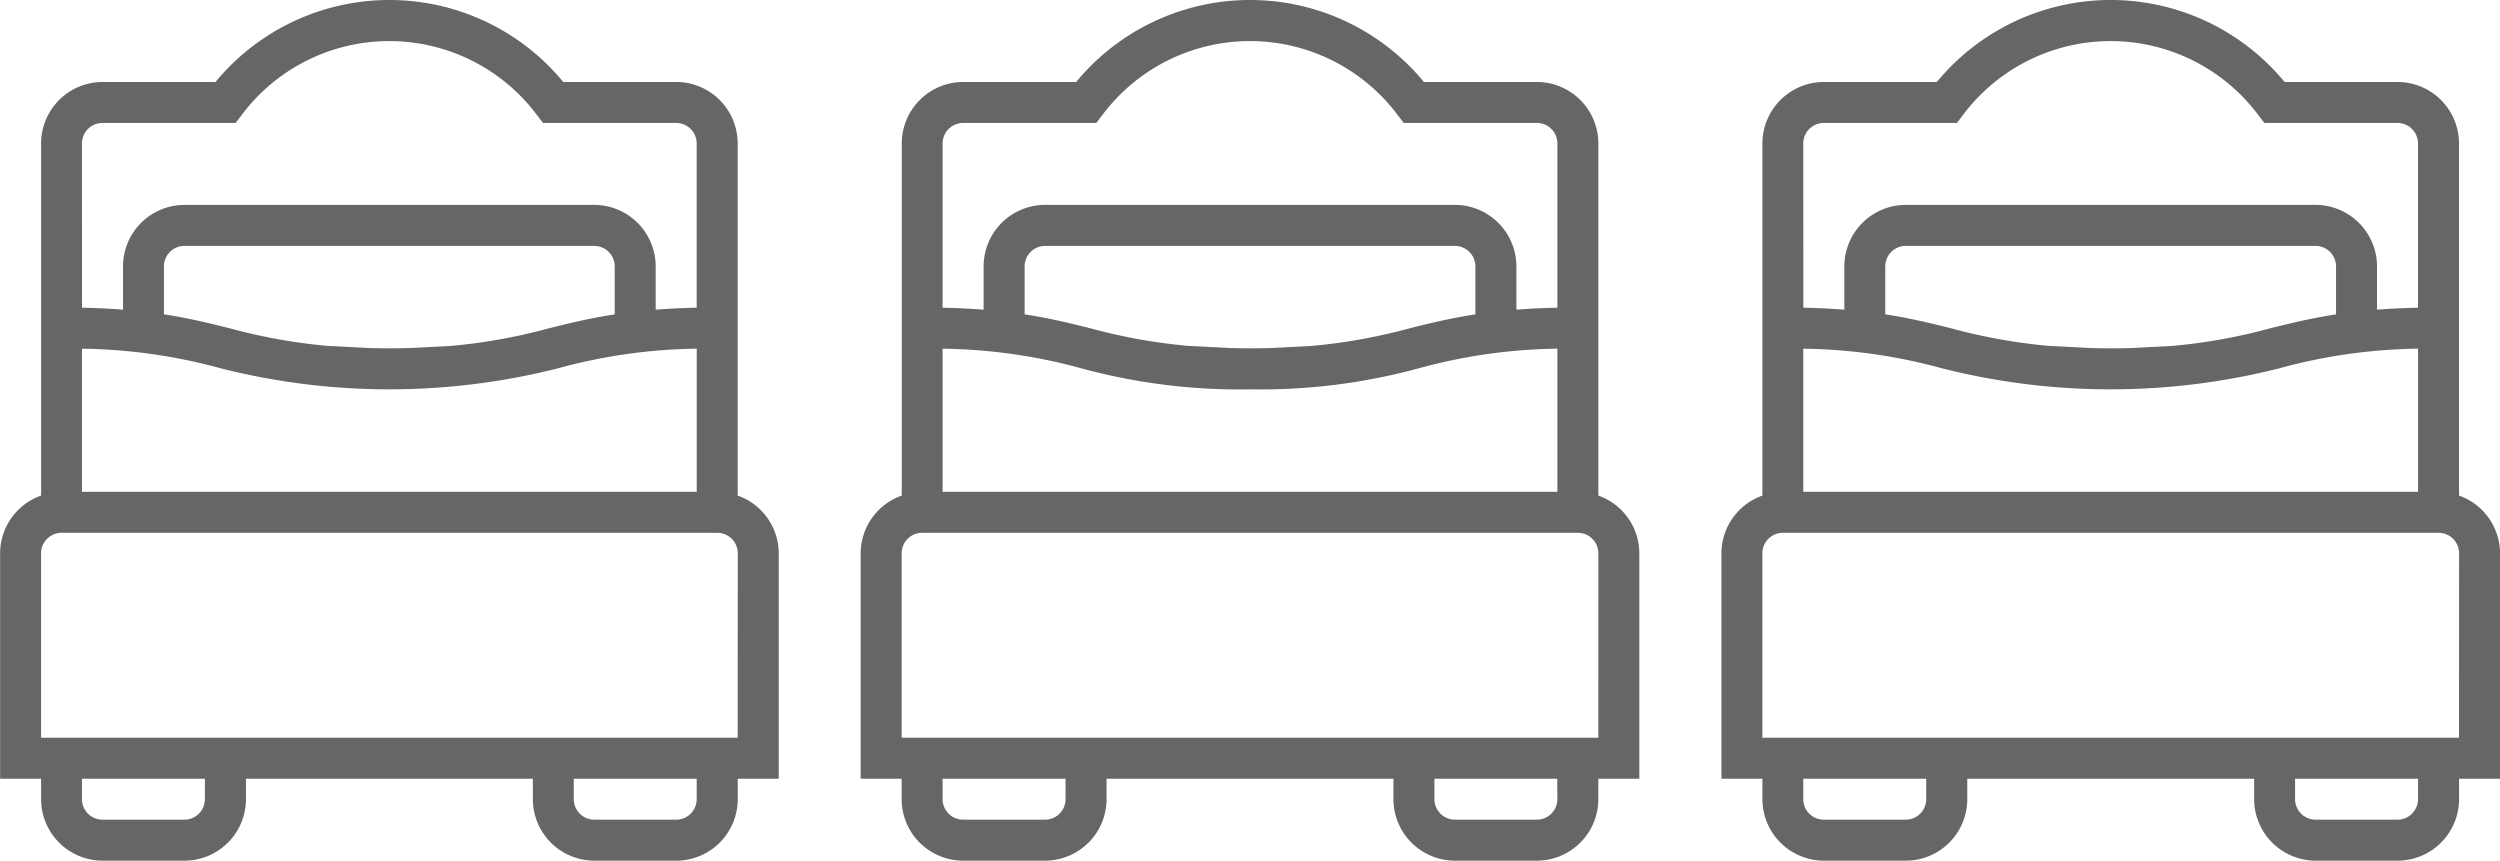 <svg xmlns="http://www.w3.org/2000/svg" width="92.952" height="32"><g data-name="Group 219" fill="#666"><path data-name="Path 242" d="M91.428 18.426V5.333a2.288 2.288 0 00-2.285-2.285h-4.2a8.38 8.38 0 00-12.93 0h-4.2a2.288 2.288 0 00-2.285 2.285v13.093a2.282 2.282 0 00-1.524 2.145v8.382h1.524v.761A2.288 2.288 0 0067.813 32h3.047a2.288 2.288 0 002.285-2.286v-.761h10.667v.761A2.288 2.288 0 0086.097 32h3.048a2.288 2.288 0 002.285-2.286v-.761h1.524v-8.382a2.282 2.282 0 00-1.526-2.145zM67.047 5.333a.764.764 0 01.762-.762h4.951l.229-.3a6.856 6.856 0 0110.971 0l.229.3h4.952a.764.764 0 01.762.762v6.107c-.555.013-1.063.037-1.524.074V9.903a2.289 2.289 0 00-2.286-2.285H70.86a2.288 2.288 0 00-2.286 2.285v1.611a27.148 27.148 0 00-1.524-.074zm19.047 3.81a.763.763 0 01.762.761v1.784c-.95.147-1.718.337-2.471.525a20.9 20.9 0 01-3.624.649l-1.524.078c-.247.007-.492.012-.762.012s-.516-.006-.762-.012l-1.524-.079a20.8 20.8 0 01-3.624-.649c-.752-.188-1.519-.378-2.47-.525V9.904a.763.763 0 01.762-.761zm-19.047 3.822a20.4 20.4 0 015.149.727 25.547 25.547 0 0012.56 0 20.389 20.389 0 015.149-.728v5.322H67.047zm4.571 16.749a.763.763 0 01-.761.762h-3.048a.763.763 0 01-.762-.762v-.761h4.571zm18.286 0a.764.764 0 01-.762.762h-3.048a.763.763 0 01-.761-.762v-.761h4.571zm1.523-2.285h-25.9v-6.857a.763.763 0 01.761-.762H90.67a.763.763 0 01.761.762z"/><path data-name="Path 244" d="M27.428 18.426V5.333a2.288 2.288 0 00-2.285-2.285h-4.2a8.38 8.38 0 00-12.93 0h-4.2a2.288 2.288 0 00-2.285 2.285v13.093a2.282 2.282 0 00-1.524 2.145v8.382h1.524v.761A2.288 2.288 0 003.813 32H6.86a2.288 2.288 0 002.285-2.286v-.761h10.667v.761A2.288 2.288 0 0022.097 32h3.048a2.288 2.288 0 002.285-2.286v-.761h1.524v-8.382a2.282 2.282 0 00-1.526-2.145zM3.047 5.333a.764.764 0 01.762-.762H8.76l.229-.3a6.856 6.856 0 0110.971 0l.229.3h4.952a.764.764 0 01.762.762v6.107c-.555.013-1.063.037-1.524.074V9.903a2.289 2.289 0 00-2.286-2.285H6.86a2.288 2.288 0 00-2.286 2.285v1.611a27.148 27.148 0 00-1.524-.074zm19.047 3.81a.763.763 0 01.762.761v1.784c-.95.147-1.718.337-2.471.525a20.9 20.9 0 01-3.624.649l-1.524.078c-.247.007-.492.012-.762.012s-.516-.006-.762-.012l-1.524-.079a20.8 20.8 0 01-3.624-.649c-.752-.188-1.519-.378-2.47-.525V9.904a.763.763 0 01.762-.761zM3.047 12.965a20.4 20.4 0 015.149.727 25.547 25.547 0 0012.56 0 20.389 20.389 0 015.149-.728v5.322H3.047zm4.571 16.749a.763.763 0 01-.761.762H3.809a.763.763 0 01-.762-.762v-.761h4.571zm18.286 0a.764.764 0 01-.762.762h-3.048a.763.763 0 01-.761-.762v-.761h4.571zm1.523-2.285h-25.9v-6.857a.763.763 0 01.761-.762H26.67a.763.763 0 01.761.762z"/><path data-name="Path 243" d="M59.428 18.426V5.333a2.288 2.288 0 00-2.285-2.285h-4.2a8.38 8.38 0 00-12.93 0h-4.2a2.288 2.288 0 00-2.285 2.285v13.093A2.282 2.282 0 0032 20.571v8.382h1.524v.761A2.288 2.288 0 0035.809 32h3.048a2.288 2.288 0 002.285-2.286v-.761h10.667v.761A2.288 2.288 0 0054.094 32h3.048a2.288 2.288 0 002.285-2.286v-.761h1.524v-8.382a2.282 2.282 0 00-1.523-2.145zM35.047 5.333a.764.764 0 01.762-.762h4.953l.229-.3a6.856 6.856 0 0110.971 0l.229.3h4.952a.764.764 0 01.762.762v6.107c-.555.013-1.063.037-1.524.074V9.903a2.289 2.289 0 00-2.286-2.285H38.857a2.288 2.288 0 00-2.286 2.285v1.611a27.148 27.148 0 00-1.524-.074zm19.047 3.81a.763.763 0 01.762.761v1.784c-.95.147-1.718.337-2.471.525a20.9 20.9 0 01-3.624.649l-1.523.078c-.247.007-.492.012-.762.012s-.516-.006-.762-.012l-1.524-.079a20.8 20.8 0 01-3.624-.649c-.752-.188-1.519-.378-2.47-.525V9.904a.763.763 0 01.762-.761zm-19.047 3.822a20.4 20.4 0 015.149.727 22.341 22.341 0 006.28.784 22.352 22.352 0 006.28-.784 20.388 20.388 0 015.149-.728v5.322H35.047zm4.571 16.749a.763.763 0 01-.761.762h-3.048a.763.763 0 01-.762-.762v-.761h4.572zm18.286 0a.764.764 0 01-.762.762h-3.048a.763.763 0 01-.761-.762v-.761H57.9zm1.523-2.285H33.524v-6.857a.763.763 0 01.761-.762h24.382a.763.763 0 01.761.762z"/></g></svg>
